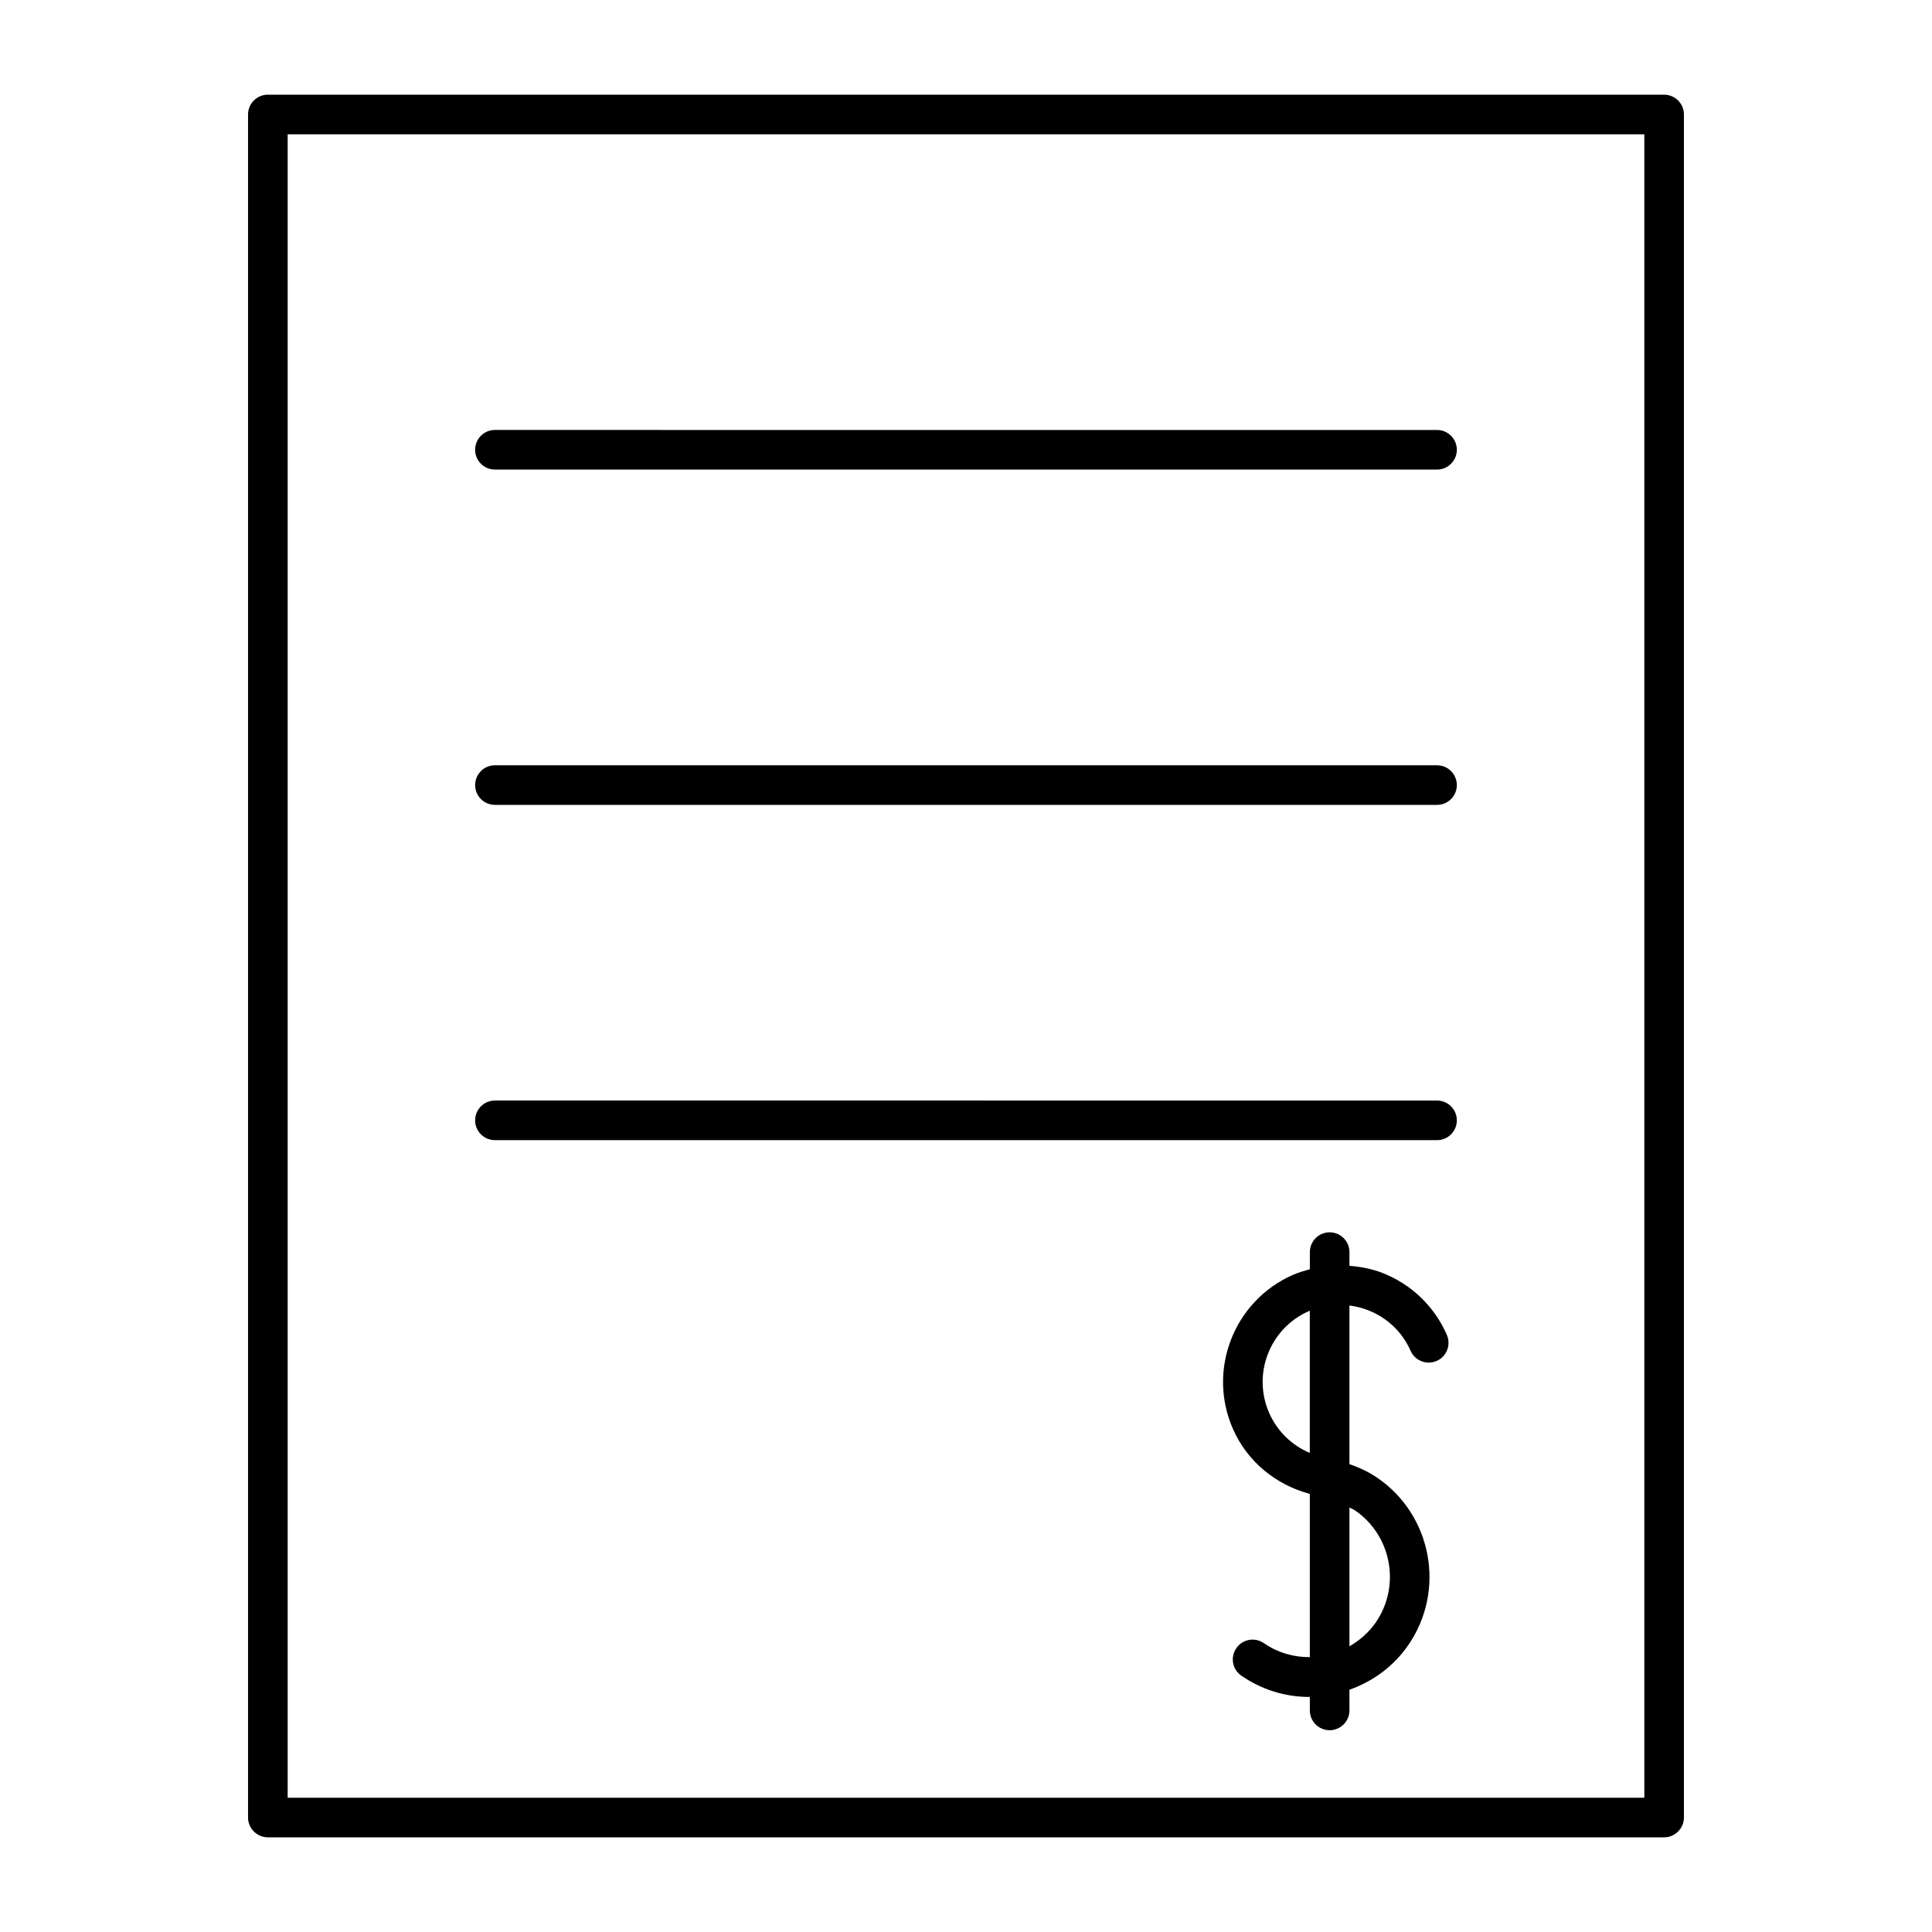 <?xml version="1.0" encoding="UTF-8"?>
<!-- Uploaded to: SVG Repo, www.svgrepo.com, Generator: SVG Repo Mixer Tools -->
<svg fill="#000000" width="800px" height="800px" version="1.1" viewBox="144 144 512 512" xmlns="http://www.w3.org/2000/svg">
 <g>
  <path d="m585.01 169.09h-370.03c-2.887 0-5.246 2.352-5.246 5.246v451.33c0 2.875 2.363 5.246 5.246 5.246h370.03c2.887 0 5.246-2.371 5.246-5.246v-451.33c0.004-2.894-2.359-5.246-5.246-5.246zm-5.246 451.33h-359.53v-440.83h359.53z"/>
  <path d="m275.16 268.44h249.67c2.898 0 5.246-2.352 5.246-5.246 0-2.898-2.352-5.246-5.246-5.246l-249.67-0.004c-2.898 0-5.246 2.352-5.246 5.246-0.004 2.898 2.348 5.25 5.246 5.25z"/>
  <path d="m275.16 357.3h249.67c2.898 0 5.246-2.352 5.246-5.246 0-2.887-2.352-5.246-5.246-5.246l-249.67-0.004c-2.898 0-5.246 2.363-5.246 5.246-0.004 2.898 2.348 5.25 5.246 5.25z"/>
  <path d="m275.16 446.15h249.67c2.898 0 5.246-2.352 5.246-5.246 0-2.898-2.352-5.246-5.246-5.246l-249.67-0.004c-2.898 0-5.246 2.352-5.246 5.246-0.004 2.898 2.348 5.25 5.246 5.25z"/>
  <path d="m510.31 481.32c-2.832-1.09-5.762-1.617-8.691-1.867v-3.633c0-2.887-2.363-5.246-5.246-5.246-2.898 0-5.246 2.363-5.246 5.246v4.555c-1.523 0.41-3.043 0.84-4.512 1.492-15.617 6.875-22.754 25.18-15.871 40.82 3.82 8.68 11.355 14.789 20.371 17.215v43.254c-4.207 0.043-8.469-1.145-12.188-3.715-2.394-1.637-5.656-1.051-7.285 1.344-1.66 2.394-1.059 5.656 1.332 7.285 5.375 3.715 11.598 5.637 17.98 5.637 0.062 0 0.105-0.02 0.168-0.02v3.59c0 2.906 2.352 5.246 5.246 5.246 2.887 0 5.246-2.34 5.246-5.246v-5.481c6.297-2.215 11.746-6.254 15.617-11.859 9.941-14.441 6.297-34.301-8.156-44.262-2.297-1.574-4.828-2.75-7.461-3.672v-42.027c6.906 0.859 13.203 5.164 16.207 11.996 1.156 2.633 4.231 3.852 6.918 2.688 2.644-1.164 3.852-4.262 2.688-6.918-3.336-7.594-9.414-13.406-17.117-16.422zm-29.969 37.125c-4.543-10.316 0.18-22.441 10.496-26.977 0.094-0.043 0.199-0.062 0.273-0.105v37.68c-4.742-2-8.625-5.738-10.77-10.598zm22.789 25.852c9.676 6.676 12.121 19.965 5.469 29.66-1.879 2.707-4.293 4.777-6.981 6.328v-36.789c0.492 0.289 1.027 0.488 1.512 0.801z"/>
 </g>
</svg>